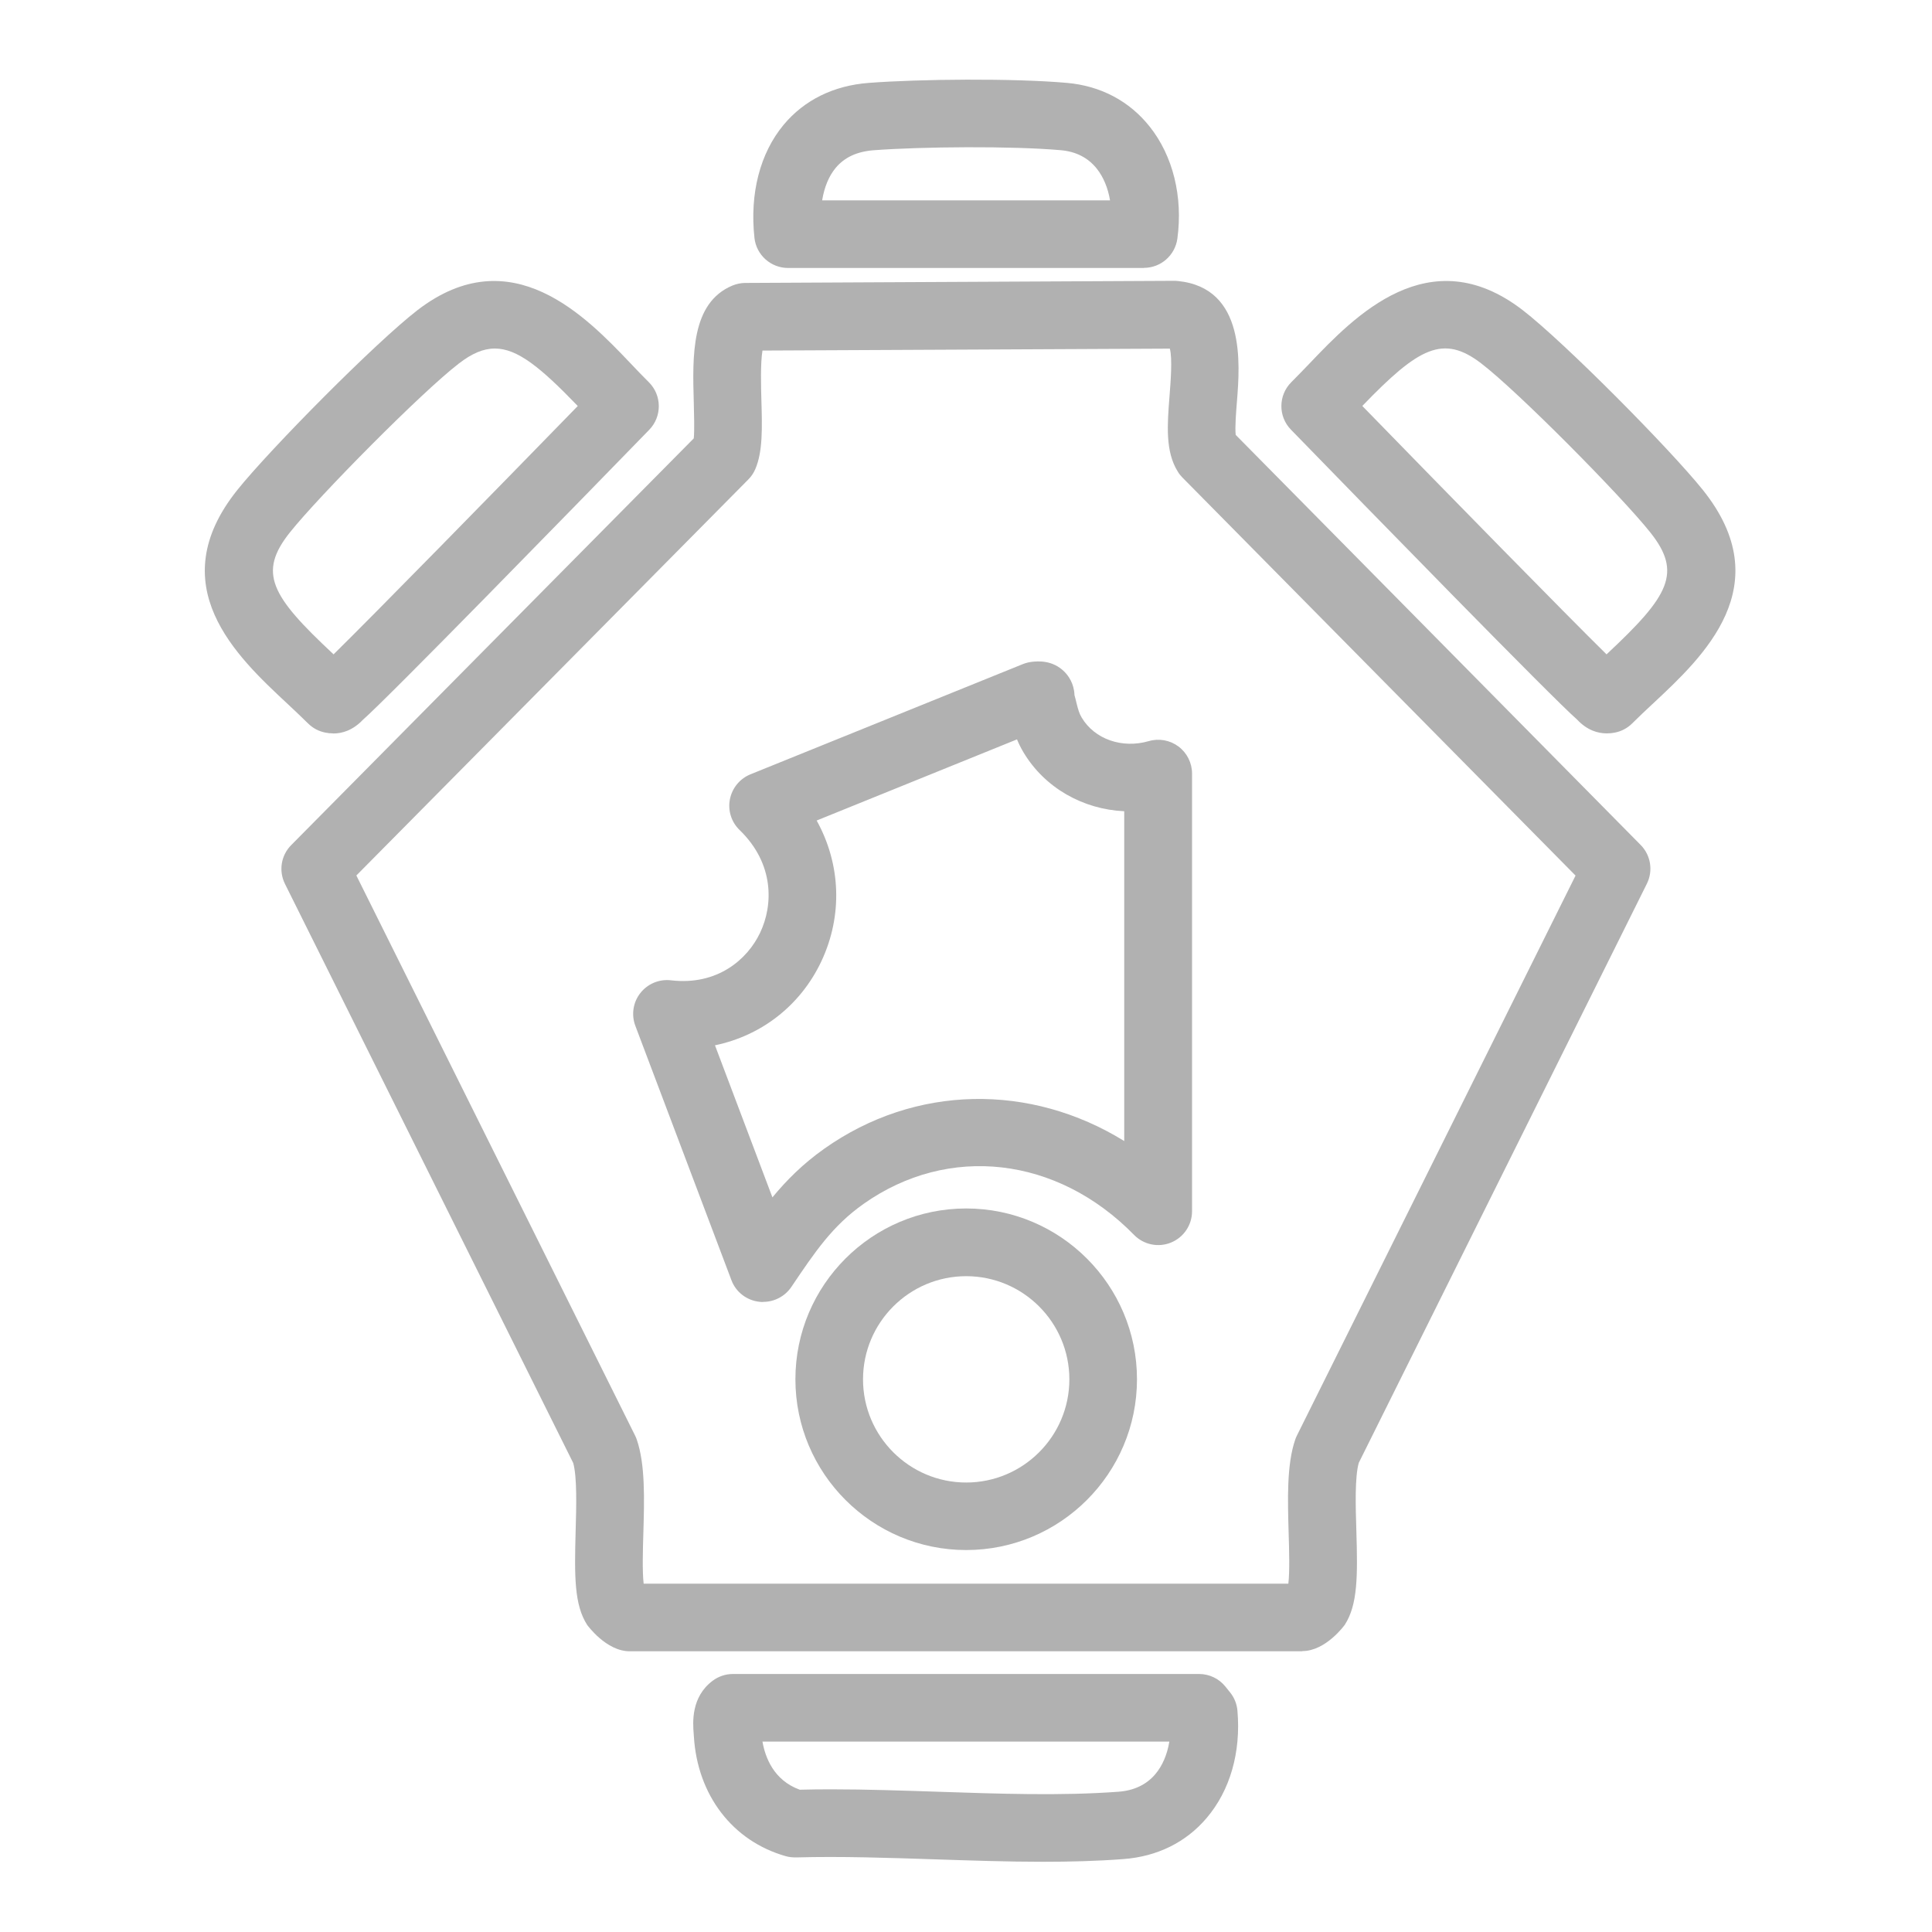 <svg viewBox="0 0 200 200" version="1.1" xmlns="http://www.w3.org/2000/svg">
  
  <defs>
    <style>
      .st0 {
        fill: #b1b1b1;
      }

      .st1 {
        display: none;
      }
    </style>
  </defs>
  <g class="st1" id="Layer_1">
    <g>
      <path d="M17.82,175.05C1.49,155.25.66,129.6,22.19,113.14c3.14-2.4,13.05-8.1,16.86-7.65,2.34.28,2.58,1.79,4.22,2.77,4.48,2.69,17.33-6.38,18.61-10.87.66-2.31-1.13-3.81-.8-5.84.23-1.39,2.26-4.88,3.13-6.16,11.25-16.54,30.28-19.71,46.88-9.42l44.69-42.74c-3.05-3.94.27-6.32,3.41-8.63-2.17-1.95-6.2-5.56-3.7-8.62.87-1.06,3.61-1.85,4.51-.94l4.7,4.7,3.89-3.89-4.7-4.7c-.63-.63-.29-3.13.36-3.92.72-.88,3.6-1.86,4.18-1.27l5.35,5.35c2.44-2.53,5.32-6.25,8.92-3.42,1.7,1.34,9.56,9.19,10.21,10.72,1.29,3.02-2.37,5.75-4.21,7.62l5.35,5.35c.59.59-.39,3.47-1.27,4.18-.79.65-3.29.99-3.92.36l-4.7-4.7-3.89,3.89,4.7,4.7c.9.9.12,3.64-.94,4.51-3.07,2.5-6.67-1.53-8.62-3.7-2.31,3.14-4.7,6.46-8.63,3.41l-42.74,44.69c10.23,16.63,7.13,35.62-9.42,46.88-1.28.87-4.77,2.9-6.16,3.13-2.03.33-3.53-1.46-5.84-.8-4.48,1.28-13.56,14.14-10.87,18.61.99,1.64,2.49,1.88,2.77,4.22s-2.78,9.05-4.09,11.35c-14.64,25.76-43.68,28.5-65.48,9.89l-7.13-7.13ZM184.48,20.06l-4.54-4.54-16.54,14.59,6.48,6.48,14.59-16.54ZM87.21,108.26l4.54,4.54c8.8-10.06,18.49-19.34,27.75-29.02,9.69-10.12,19.12-20.68,28.8-30.8,3.72-3.89,8.25-7.67,11.73-11.67.37-.43,2.21-2.44,1.28-2.92l-74.1,69.87ZM22.68,168.89l6.16-6.16c.19-.19-1.95-2.23,0-5.03,1.69-2.44,5.22-5.76,8.28-3.53,1.5,1.09,8.36,7.96,9.11,9.37,1.44,2.7-1.59,5.9-3.6,7.4-3.07,2.3-5.15.02-5.35.22l-6.16,6.16c16.22,13.69,37.16,13.42,50.33-4.38,1.36-1.84,4.9-7.66,5.22-9.73.14-.92-1.57-3.48-2.01-4.86-3-9.45,8.02-26.3,17.63-27.54,4.69-.61,4.77,1.66,9.73-2.03,11.38-8.46,13.6-21.96,6.97-34.14l-26.43,26.7c-1.44.4-2.8-.38-3.89-1.25-1.93-1.54-8.59-8.12-9.62-10.05-1.74-3.25,1.11-4.41,2.81-6.13,7.72-7.77,15.75-15.16,23.5-22.89-12.09-6.69-26.25-4.32-34.37,7.3-3.4,4.87-1.21,4.83-1.8,9.4-1.24,9.58-18.09,20.62-27.54,17.63-1.38-.44-3.95-2.16-4.86-2.01-1.97.31-7.62,3.7-9.4,4.99-18.1,13.14-18.5,34.2-4.7,50.57Z" class="st0"></path>
      <path d="M43.43,130.56c1.64-.11,9.67-12.39,16.05-12.43,2.81-.02,7.85,2.98,6.19,6.18-2.41,4.64-5.62.79-6.84,1.39-4.36,3.23-10.05,12.59-15.89,12.24-4.53-.27-9.07-5.89-3.89-8.48,1.95-.98,3.9,1.13,4.38,1.1Z" class="st0"></path>
      <path d="M69.45,156.57c-.03.48,2.08,2.42,1.1,4.38-2.59,5.18-8.21.64-8.48-3.89-.35-5.84,9.02-11.53,12.24-15.89.6-1.22-3.26-4.43,1.39-6.84,3.2-1.66,6.2,3.38,6.18,6.19-.04,6.38-12.32,14.42-12.43,16.05Z" class="st0"></path>
    </g>
  </g>
  <g class="st1" id="Layer_2">
    <g>
      <path d="M108.34,49.71c35.85-2.82,63.47,30.27,53.06,65.05-12.05,40.25-66.09,48.62-89.95,13.95-21.7-31.54-1.23-76,36.89-78.99ZM120.4,56.3c-4.81-.77-9.66-.93-14.46,0v25.21c0,.12-.86,1.51-1.08,1.74s-4.83,3.53-5.13,3.68c-.68.35-1.29.5-2.06.41l-23.94-7.39c-1.07.36-4.48,11.34-4.44,12.88,0,.3.05.52.33.67l24.11,7.98.65.76c.27,2.69,2.89,6.22,1.83,8.68l-14.52,20.32c3.14,3.39,7.09,5.96,11.08,8.24l.82-.48,14.26-19.59c1.84-1.72,3.24-.66,5.31-.66,1.61,0,3.18-1.03,4.58.33l15.2,20.42c1.1.26,11.17-7.02,11.39-8.31l-14.37-20.1c-.47-.72-.51-1.56-.39-2.39.06-.45,1.79-5.61,2.03-6.1.3-.61.8-1.09,1.36-1.46l23.59-7.79c.84-1.22-3.03-12.97-4.31-13.38l-23.92,7.4c-2.88-.29-5.62-3.39-7.93-5.14v-25.92ZM99.6,79.05v-21.33c-8.99,3.07-17.08,8.8-22.57,16.57l19.31,6.28c.77.52,3.11-.99,3.26-1.52ZM126.4,57.71v21.33c0,.19,2.61,2.19,3.26,1.52l19.3-6.45c-5.53-7.68-13.55-13.43-22.56-16.4ZM77.04,126.12l12.88-17.3c-.42-.96-.42-2.26-1.5-2.72l-19.32-6.41c-.35.27-.4.29-.39.72.21,9.46,3.19,17.89,8.33,25.72ZM157.43,99.68l-19.85,6.41c-.84.51-1.55,2.49-1.12,3.44l12.34,16.58c5.67-7.52,8.64-17,8.64-26.44ZM126.75,142.34l-.18-1.05c-4.09-4.3-7.4-11.68-11.46-15.69-1.14-1.13-2.55-1.38-3.89-.37l-11.98,16.94c8.93,3,18.51,2.72,27.51.18Z" class="st0"></path>
      <path d="M107.28,17.97c53.44-3.39,96.12,43.62,86.71,96.58-6.62,37.26-38.45,65.38-76.22,67.65l-78.14-.17c-2.64-1.1-2.34-5.36.57-5.82,24.49-.83,49.63,1.03,74.04,0,73.29-3.11,102.52-94.78,43.5-137.68C104.58-.11,34.47,41.01,37.17,105.86c.12,3,2.63,9.58-2.01,9.96-3.6.3-3.7-4.94-3.97-7.51C26.33,62.63,61.54,20.87,107.28,17.97Z" class="st0"></path>
      <path d="M6.76,131.84l46.21.19c2.07,1.19,2.15,4.26.08,5.55l-46.03.2c-2.95-.38-3.13-5.3-.26-5.94Z" class="st0"></path>
      <path d="M22.98,154.05l45.07-.08c3.65.3,3.74,5.65,0,6.01H23.6c-3.3-.07-3.61-5.26-.62-5.93Z" class="st0"></path>
      <path d="M111.85,95.53c5.09-.91,7.92,4.84,4.16,8.03-6.11,5.18-11.22-6.77-4.16-8.03Z" class="st0"></path>
    </g>
  </g>
  <g id="Layer_3">
    <path d="M79,134.78c-.13,0-.26,0-.4-.02-1.3-.15-2.42-1-2.88-2.23l-9.95-26.34c-.43-1.14-.24-2.43.52-3.39.75-.96,1.95-1.46,3.16-1.32,4.82.57,7.94-2.18,9.24-4.93,1.35-2.84,1.49-7.13-2.13-10.63-.85-.82-1.23-2.02-1-3.18.23-1.16,1.02-2.13,2.12-2.58l28.2-11.41c.3-.12.62-.2.95-.24.58-.06,2.13-.22,3.38,1.05.39.4.98,1.2,1.02,2.4.08.27.14.53.2.78.19.76.29,1.11.55,1.55,1.33,2.23,4.18,3.23,6.94,2.43,1.06-.31,2.2-.1,3.08.56.88.66,1.4,1.7,1.4,2.8v45.31c0,1.42-.86,2.7-2.18,3.24-1.32.54-2.83.22-3.82-.79-7.96-8.14-19.21-9.43-28.01-3.21-3.22,2.28-5,4.93-7.46,8.58-.66.98-1.76,1.56-2.92,1.56ZM74.01,108.2l5.95,15.75c1.48-1.79,3.18-3.49,5.36-5.03,9.45-6.69,21.39-6.78,31.06-.8v-34.14c-4.27-.2-8.22-2.41-10.43-6.1-.28-.47-.5-.92-.67-1.34l-20.74,8.4c2.49,4.49,2.73,9.83.47,14.61-2.17,4.57-6.22,7.67-11,8.66ZM111.07,71.48s0,0,0,0c0,0,0,0,0,0Z" class="st0"></path>
    <path d="M134.81,170.94h-69.63c-2.43,0-4.37-2.7-4.39-2.72-1.35-2.08-1.33-5.05-1.2-9.73.07-2.49.16-5.56-.25-7.04l-29.84-59.95c-.67-1.34-.41-2.96.65-4.02l41.67-42.1c.08-.86.03-2.54,0-3.72-.14-4.83-.29-10.31,4-12.1.42-.17.87-.27,1.33-.27l44.41-.22c.09,0,.24,0,.36.02,7.07.69,6.43,8.63,6.13,12.44-.09,1.11-.22,2.72-.13,3.49l41.92,42.45c1.05,1.06,1.31,2.68.64,4.02l-29.82,59.94c-.42,1.48-.33,4.55-.25,7.04.14,4.67.15,7.64-1.2,9.73-.02.03-1.96,2.72-4.39,2.72ZM66.76,164.59h0ZM66.74,164.34h.01-.01ZM66.63,163.94h66.74c.15-1.25.08-3.59.03-5.24-.1-3.49-.21-7.1.69-9.7.05-.14.11-.28.18-.42l28.83-57.94-40.7-41.21c-.18-.18-.34-.38-.47-.6-1.32-2.1-1.09-4.89-.86-7.84.11-1.4.31-3.9.03-4.9l-42.17.2c-.22,1.33-.15,3.75-.11,5.17.08,2.83.15,5.28-.63,7.1-.17.4-.42.77-.73,1.08l-40.57,40.99,28.84,57.95c.07.14.13.28.18.42.9,2.6.79,6.21.69,9.7-.05,1.65-.12,4,.03,5.24Z" class="st0"></path>
    <path d="M34.49,75.92c-.29,0-.56-.03-.8-.08-.68-.13-1.31-.46-1.8-.95-.7-.69-1.44-1.39-2.19-2.09-5.2-4.85-13.05-12.19-5.13-22.08,3.39-4.23,14.36-15.32,18.67-18.63,9.68-7.43,17.42.68,22.04,5.53.64.67,1.26,1.33,1.89,1.95,1.36,1.35,1.37,3.55.04,4.92-8.16,8.39-27,27.71-29.64,30.02-1.06,1.11-2.16,1.42-3.07,1.42ZM37.51,74.54c-.06.05-.11.09-.15.12.05-.04.1-.08.15-.12ZM51.22,36.08c-1.2,0-2.39.52-3.73,1.56-3.83,2.94-14.43,13.66-17.46,17.45-3.36,4.2-1.99,6.58,4.44,12.59l.06.06c4.3-4.23,16.37-16.56,25.28-25.71-3.85-4-6.25-5.95-8.58-5.95Z" class="st0"></path>
    <path d="M166.34,75.92c-.92,0-2.03-.31-3.07-1.42-2.65-2.32-21.47-21.63-29.63-30.02-1.34-1.37-1.32-3.57.04-4.92.62-.62,1.25-1.28,1.89-1.94,4.62-4.85,12.37-12.96,22.04-5.53,4.3,3.31,15.28,14.4,18.67,18.63,7.92,9.89.07,17.23-5.13,22.08-.75.7-1.49,1.39-2.19,2.09-.49.49-1.12.82-1.8.95-.24.05-.52.08-.81.08ZM163.29,74.52s.11.1.17.15c-.05-.04-.1-.08-.17-.15ZM141.03,42.03c8.91,9.15,20.98,21.48,25.28,25.71.02-.02.04-.04.06-.06,6.44-6.02,7.8-8.4,4.44-12.6-3.03-3.79-13.63-14.51-17.46-17.45-3.95-3.04-6.48-1.67-12.32,4.39Z" class="st0"></path>
    <path d="M107.97,192.73c-3.71,0-7.45-.13-11.12-.25-4.82-.16-9.81-.33-14.45-.2-.36,0-.72-.03-1.06-.13-5.5-1.56-9.14-6.31-9.51-12.39l-.02-.29c-.09-1.13-.29-3.78,1.95-5.47.61-.46,1.35-.71,2.11-.71h48.26c1.06,0,2.06.48,2.72,1.3l.49.61c.44.54.7,1.2.76,1.9.37,4.3-.76,8.24-3.19,11.1-2.14,2.52-5.12,3.99-8.61,4.25-2.73.21-5.52.28-8.34.28ZM86.06,185.23c3.66,0,7.39.13,11.03.25,6.28.21,12.77.44,18.69,0,1.61-.12,2.89-.73,3.81-1.81.74-.87,1.24-2.04,1.46-3.38h-42.12c.28,1.61,1.15,4,3.86,4.98,1.08-.03,2.17-.04,3.27-.04Z" class="st0"></path>
    <path d="M118.42,27.74h-36.84c-1.79,0-3.29-1.35-3.48-3.12-.5-4.6.58-8.76,3.02-11.7,2.14-2.57,5.19-4.07,8.83-4.34,5.25-.4,14.97-.49,20.5,0,3.5.31,6.46,1.88,8.56,4.52,2.42,3.04,3.46,7.27,2.87,11.61-.24,1.73-1.72,3.02-3.47,3.02ZM85.11,20.74h29.8c-.21-1.27-.68-2.41-1.37-3.28-.9-1.13-2.15-1.77-3.71-1.91-5.04-.45-14.38-.37-19.35,0-1.76.13-3.06.73-3.98,1.84-.7.84-1.17,2-1.39,3.34Z" class="st0"></path>
    <path d="M100.02,160.46c-9.75,0-17.68-7.93-17.68-17.68s7.93-17.68,17.68-17.68,17.68,7.93,17.68,17.68-7.93,17.68-17.68,17.68ZM100.02,132.11c-5.89,0-10.68,4.79-10.68,10.68s4.79,10.68,10.68,10.68,10.68-4.79,10.68-10.68-4.79-10.68-10.68-10.68Z" class="st0"></path>
  </g>
</svg>